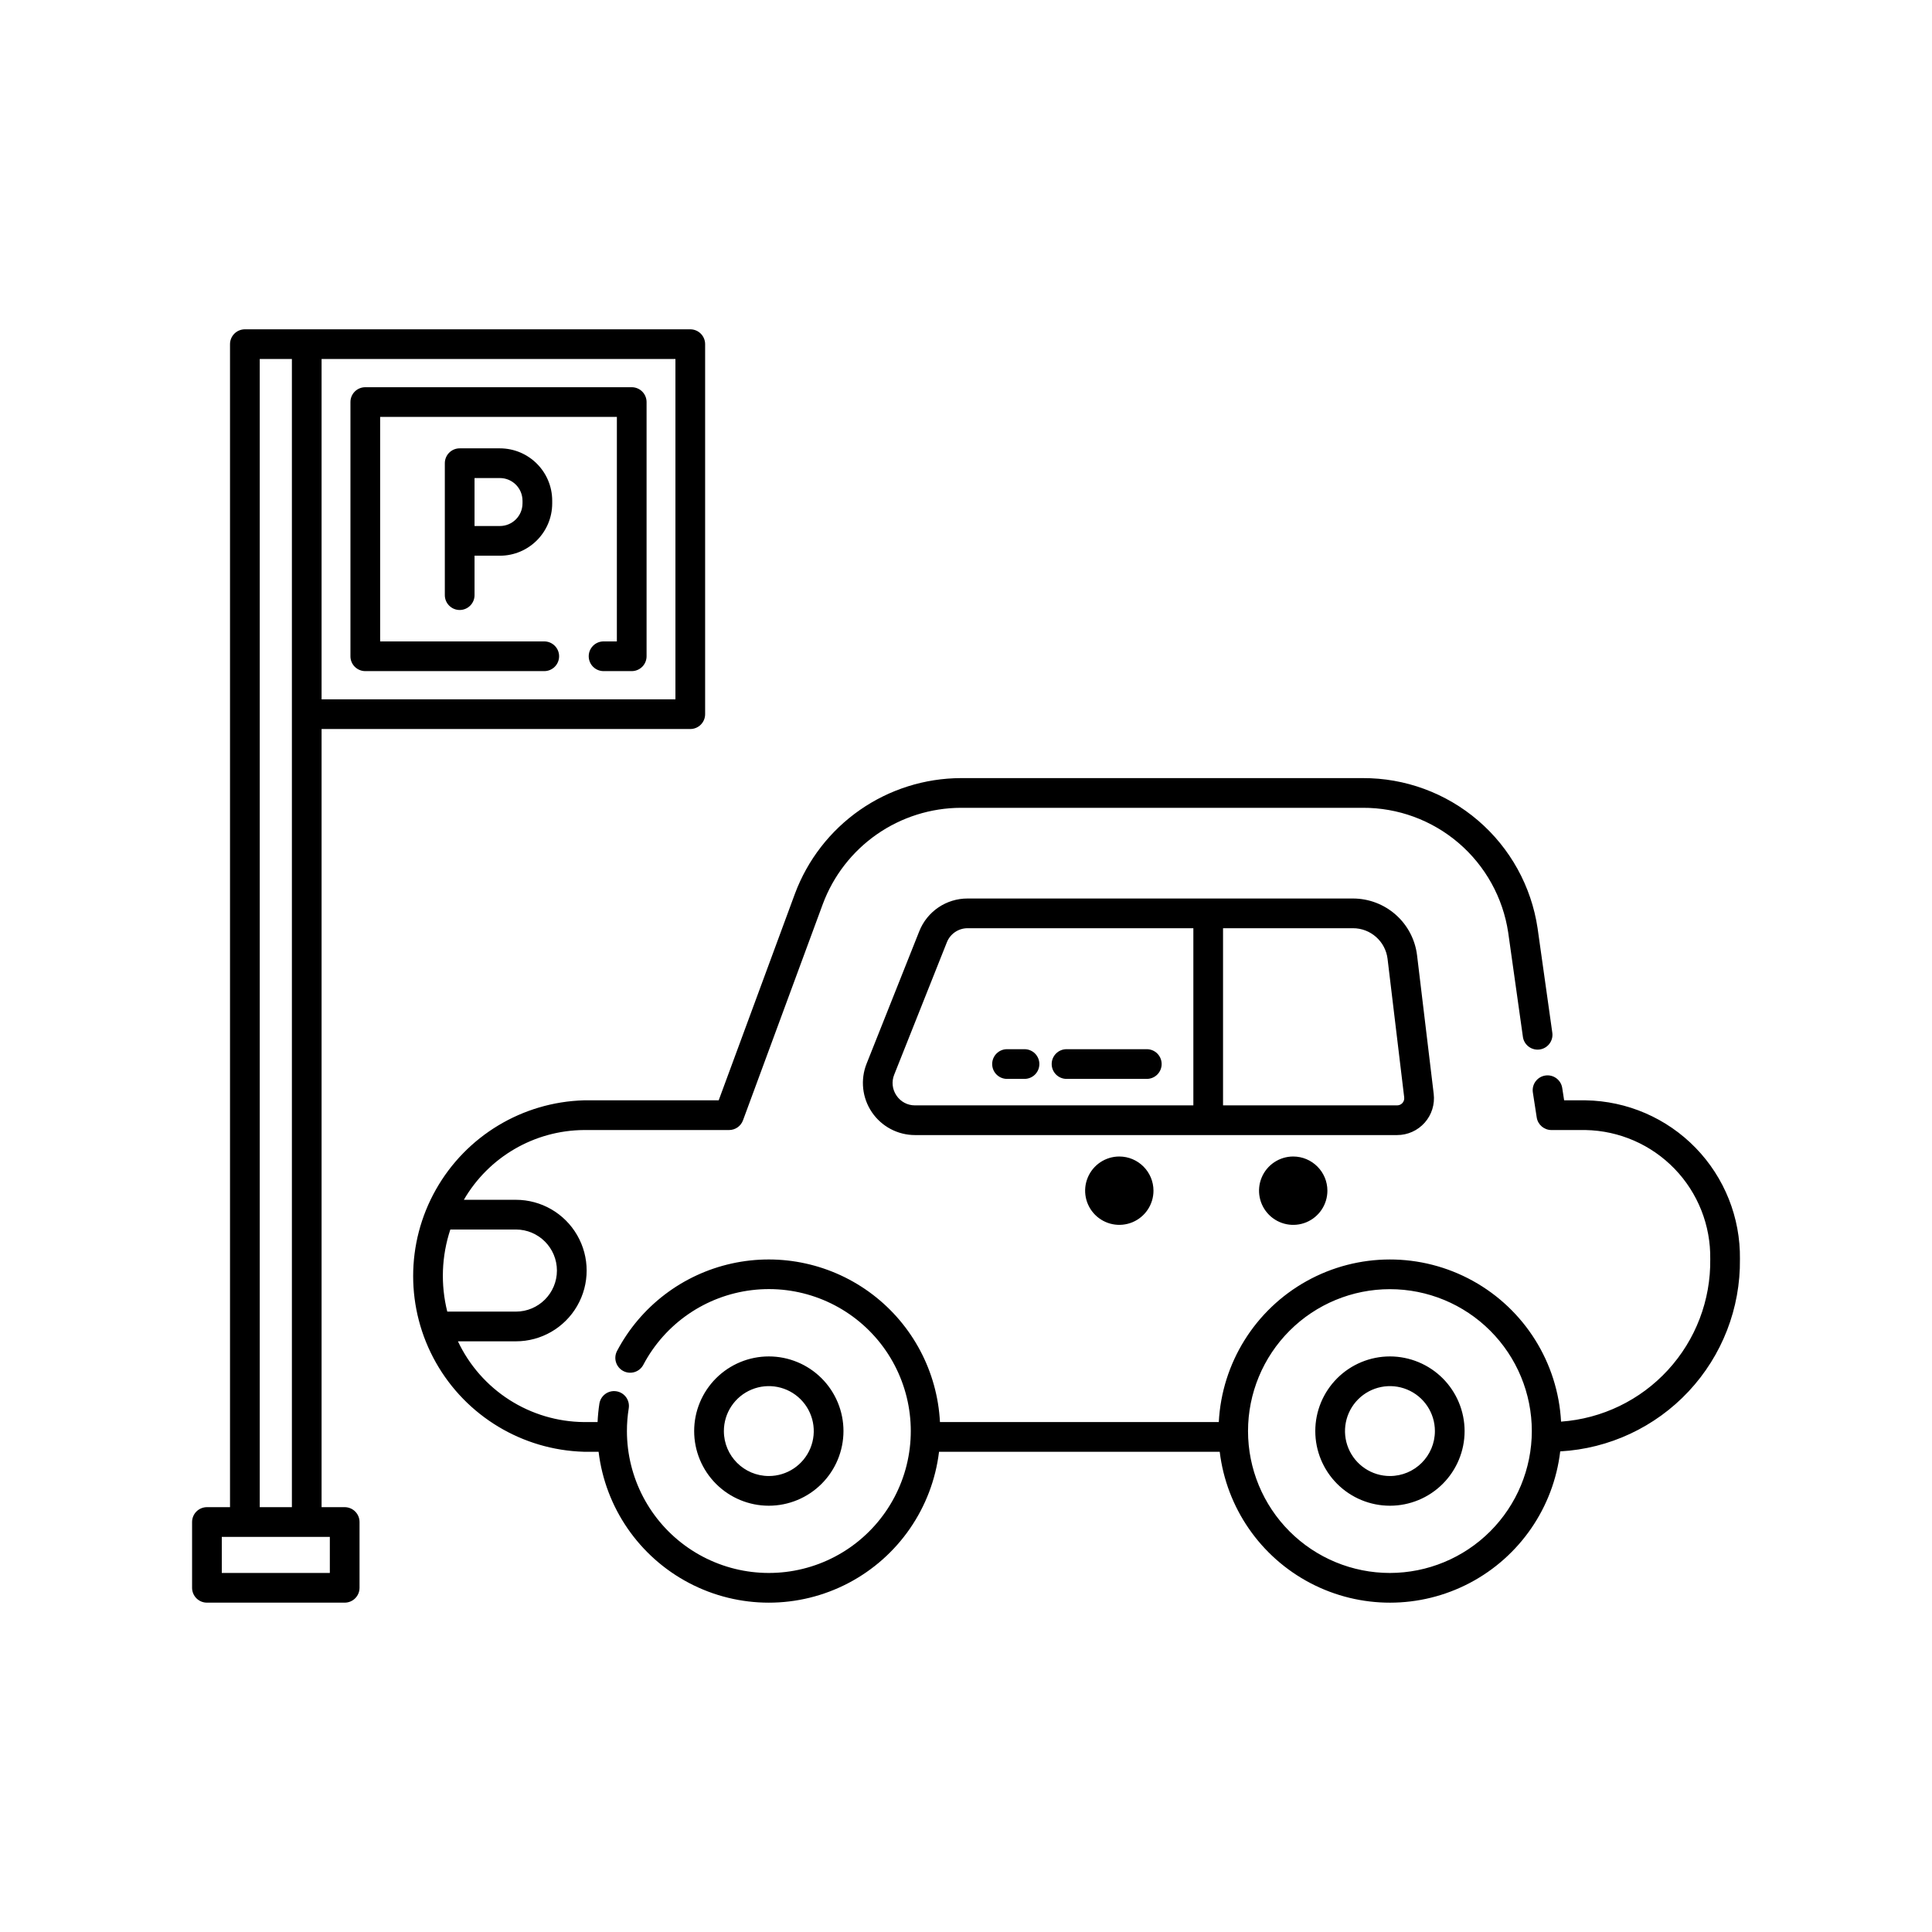 <?xml version="1.0" encoding="UTF-8"?>
<!-- Uploaded to: SVG Repo, www.svgrepo.com, Generator: SVG Repo Mixer Tools -->
<svg fill="#000000" width="800px" height="800px" version="1.1" viewBox="144 144 512 512" xmlns="http://www.w3.org/2000/svg">
 <path d="m521.56 441.52c1.852-2.086 2.719-4.867 2.387-7.633l-4.41-36.711c-0.5-4.152-2.504-7.977-5.633-10.75-3.129-2.777-7.168-4.309-11.348-4.312h-102.12c-5.664-0.02-10.758 3.438-12.832 8.711l-13.949 35.062c-1.691 4.254-1.168 9.07 1.402 12.859 2.57 3.789 6.852 6.059 11.43 6.059h127.77c2.793 0 5.449-1.195 7.301-3.285zm-9.84-43.402 4.41 36.711h-0.004c0.066 0.535-0.102 1.07-0.457 1.473-0.359 0.402-0.871 0.633-1.41 0.633h-46.141v-46.949h34.438c4.672 0 8.605 3.492 9.164 8.129zm-130.14 36.211h-0.004c-1.117-1.625-1.344-3.703-0.602-5.531l13.949-35.066c0.895-2.266 3.082-3.754 5.519-3.746h59.809v46.949h-73.758c-1.973 0.016-3.82-0.965-4.918-2.606zm130.77 69.137c-5.246 0-10.277 2.086-13.988 5.793-3.711 3.711-5.797 8.742-5.797 13.992 0 5.246 2.086 10.277 5.797 13.988 3.711 3.711 8.742 5.793 13.988 5.793s10.281-2.082 13.988-5.793c3.711-3.711 5.797-8.742 5.797-13.988-0.008-5.246-2.094-10.273-5.801-13.984-3.711-3.707-8.738-5.793-13.984-5.801zm0 31.695c-4.816 0-9.16-2.902-11.004-7.352-1.844-4.453-0.824-9.574 2.582-12.984 3.406-3.406 8.531-4.426 12.98-2.582 4.453 1.844 7.356 6.188 7.356 11.008-0.008 6.574-5.336 11.902-11.914 11.91zm-144.82-11.91c0-5.25-2.086-10.281-5.797-13.992-3.707-3.707-8.742-5.793-13.988-5.793s-10.277 2.086-13.988 5.793c-3.711 3.711-5.797 8.742-5.797 13.992 0 5.246 2.086 10.277 5.797 13.988 3.711 3.711 8.742 5.793 13.988 5.793 5.246-0.004 10.273-2.09 13.984-5.801 3.707-3.707 5.793-8.738 5.801-13.98zm-31.695 0c0-4.82 2.902-9.164 7.352-11.008 4.453-1.844 9.574-0.824 12.98 2.582 3.41 3.41 4.426 8.531 2.582 12.984-1.844 4.449-6.184 7.352-11.004 7.352-6.574-0.008-11.906-5.336-11.91-11.91zm159.94-63.707c0 3.664-2.207 6.965-5.59 8.371-3.387 1.402-7.281 0.625-9.871-1.965-2.594-2.59-3.367-6.488-1.965-9.871 1.402-3.387 4.707-5.594 8.371-5.594 4.996 0.008 9.051 4.059 9.055 9.059zm-46.09 0c0 3.66-2.207 6.965-5.59 8.367-3.387 1.402-7.281 0.625-9.871-1.965-2.59-2.59-3.363-6.484-1.961-9.867 1.402-3.387 4.703-5.594 8.367-5.594 4.996 0.008 9.047 4.059 9.055 9.059zm2.164-33.559v-0.004c0 1.047-0.414 2.047-1.152 2.785-0.738 0.738-1.738 1.152-2.785 1.152h-21.266c-2.176 0-3.938-1.762-3.938-3.938 0-2.172 1.762-3.934 3.938-3.934h21.266c1.047 0 2.047 0.414 2.785 1.152 0.738 0.738 1.152 1.738 1.152 2.781zm-32.406 0v-0.004c0 1.047-0.414 2.047-1.152 2.785-0.738 0.738-1.742 1.152-2.785 1.152h-4.633c-2.172 0-3.934-1.762-3.934-3.938 0-2.172 1.762-3.934 3.934-3.934h4.633c1.043 0 2.047 0.414 2.785 1.152 0.738 0.738 1.152 1.738 1.152 2.781zm185.66 51.699v-0.004c0.141-11-4.086-21.605-11.754-29.496-7.668-7.887-18.152-12.414-29.152-12.586h-5.684l-0.512-3.316c-0.348-2.129-2.348-3.582-4.484-3.254-2.133 0.328-3.606 2.316-3.297 4.453l1.027 6.652v0.004c0.297 1.918 1.949 3.332 3.891 3.336h9.059c8.914 0.168 17.395 3.863 23.59 10.277 6.191 6.41 9.586 15.02 9.445 23.93 0.152 10.867-3.859 21.383-11.211 29.391-7.348 8.008-17.48 12.898-28.324 13.676-0.84-15.633-9.68-29.734-23.383-37.305-13.703-7.574-30.344-7.555-44.031 0.055-13.684 7.609-22.484 21.727-23.289 37.367h-73.895c-0.691-13.344-7.219-25.703-17.848-33.801-10.629-8.094-24.281-11.102-37.324-8.223-13.047 2.879-24.164 11.352-30.398 23.168-0.488 0.922-0.594 2-0.285 3 0.309 0.996 1 1.832 1.922 2.32 1.922 1.016 4.301 0.285 5.32-1.637 5.762-10.93 16.527-18.332 28.797-19.801 12.27-1.473 24.477 3.18 32.66 12.438 8.18 9.258 11.293 21.945 8.328 33.941-2.969 11.996-11.637 21.77-23.191 26.145-11.559 4.375-24.523 2.797-34.695-4.223-10.168-7.019-16.238-18.586-16.242-30.941-0.004-2.019 0.16-4.039 0.48-6.031 0.344-2.148-1.113-4.168-3.262-4.512-2.144-0.348-4.164 1.113-4.512 3.258-0.25 1.621-0.41 3.258-0.484 4.898h-3.621c-7.016-0.066-13.867-2.109-19.773-5.894s-10.625-9.16-13.613-15.504h15.359c6.699 0 12.891-3.574 16.238-9.379 3.352-5.801 3.352-12.949 0-18.75-3.348-5.801-9.539-9.375-16.238-9.375h-13.789c6.59-11.359 18.688-18.391 31.816-18.488h38.465c1.648 0 3.125-1.027 3.695-2.578l21.145-57.297c2.781-7.477 7.773-13.922 14.316-18.484 6.543-4.559 14.324-7.012 22.297-7.035h106.46c9.324-0.047 18.352 3.266 25.434 9.332s11.742 14.477 13.133 23.699l3.898 27.668-0.004-0.004c0.305 2.156 2.297 3.652 4.449 3.352 2.152-0.305 3.652-2.297 3.348-4.449l-3.906-27.719c-1.656-11.09-7.254-21.211-15.77-28.512-8.512-7.301-19.367-11.289-30.582-11.238h-106.46c-9.582 0.027-18.93 2.977-26.793 8.453-7.863 5.481-13.867 13.23-17.211 22.211l-20.195 54.727h-35.719c-16.32 0.469-31.203 9.445-39.23 23.664-8.027 14.215-8.027 31.594 0 45.812 8.027 14.215 22.91 23.191 39.23 23.66h3.891c1.789 14.832 10.758 27.836 23.984 34.781s29.023 6.945 42.25 0 22.195-19.949 23.988-34.781h74.383c1.793 14.844 10.773 27.855 24.016 34.797 13.242 6.941 29.055 6.926 42.281-0.047 13.23-6.973 22.18-20.004 23.941-34.852 12.973-0.723 25.168-6.422 34.039-15.914 8.875-9.492 13.742-22.047 13.586-35.039zm-324.39-7.848v-0.004c6.008 0 10.879 4.871 10.879 10.879 0 6.008-4.871 10.879-10.879 10.879h-18.18c-1.801-7.184-1.516-14.727 0.812-21.758zm231.63 91.02v-0.004c-9.973 0-19.539-3.961-26.59-11.012-7.051-7.055-11.012-16.617-11.012-26.59s3.961-19.539 11.012-26.59c7.051-7.055 16.617-11.016 26.59-11.016s19.539 3.961 26.59 11.016c7.051 7.051 11.016 16.617 11.016 26.59-0.012 9.969-3.981 19.527-11.027 26.574-7.051 7.051-16.609 11.016-26.578 11.027zm-275.47-242.94v-67.363c-0.004-1.047 0.41-2.047 1.148-2.785s1.742-1.152 2.785-1.152h70.609c1.047 0 2.047 0.414 2.785 1.152s1.152 1.738 1.152 2.785v67.363c0 1.043-0.414 2.047-1.152 2.785s-1.738 1.152-2.785 1.152h-7.461c-2.172 0-3.934-1.762-3.934-3.938 0-2.172 1.762-3.934 3.934-3.934h3.523l0.004-59.496h-62.738v59.496h43.492c2.172 0 3.934 1.762 3.934 3.934 0 2.176-1.762 3.938-3.934 3.938h-47.43c-1.043 0-2.047-0.414-2.785-1.152s-1.152-1.742-1.148-2.785zm28.953-55.102-0.004 0.004c-1.043-0.004-2.047 0.414-2.785 1.152-0.738 0.738-1.152 1.738-1.152 2.781v34.969c0 2.172 1.766 3.934 3.938 3.934 2.176 0 3.938-1.762 3.938-3.934v-10.449h6.719c7.652-0.008 13.855-6.211 13.863-13.863v-0.727c-0.008-7.652-6.211-13.855-13.863-13.863zm16.648 13.863v0.727l-0.004 0.004c-0.004 3.309-2.684 5.988-5.992 5.992h-6.719v-12.711h6.719c3.309 0 5.988 2.684 5.992 5.992zm-47.129 266.74h-6.121v-206.22h97.711c1.043 0 2.043-0.414 2.781-1.152 0.738-0.738 1.152-1.738 1.152-2.785v-98.055c0-1.043-0.414-2.043-1.152-2.781-0.738-0.738-1.738-1.152-2.781-1.152h-118.04c-1.043 0-2.047 0.414-2.785 1.152s-1.152 1.738-1.152 2.781v308.21h-6.117c-1.043 0-2.047 0.414-2.785 1.152-0.738 0.738-1.152 1.738-1.152 2.781v17.438c0 1.043 0.414 2.043 1.152 2.781 0.738 0.738 1.742 1.156 2.785 1.152h36.504c1.043 0.004 2.047-0.414 2.785-1.152 0.738-0.738 1.152-1.738 1.152-2.781v-17.438c0-1.043-0.414-2.043-1.152-2.781-0.738-0.738-1.742-1.152-2.785-1.152zm87.652-214.09h-93.773v-90.184h93.773zm-110.16-90.184h8.52v304.27h-8.52zm18.574 321.71h-28.633v-9.562h28.633z"/>
</svg>